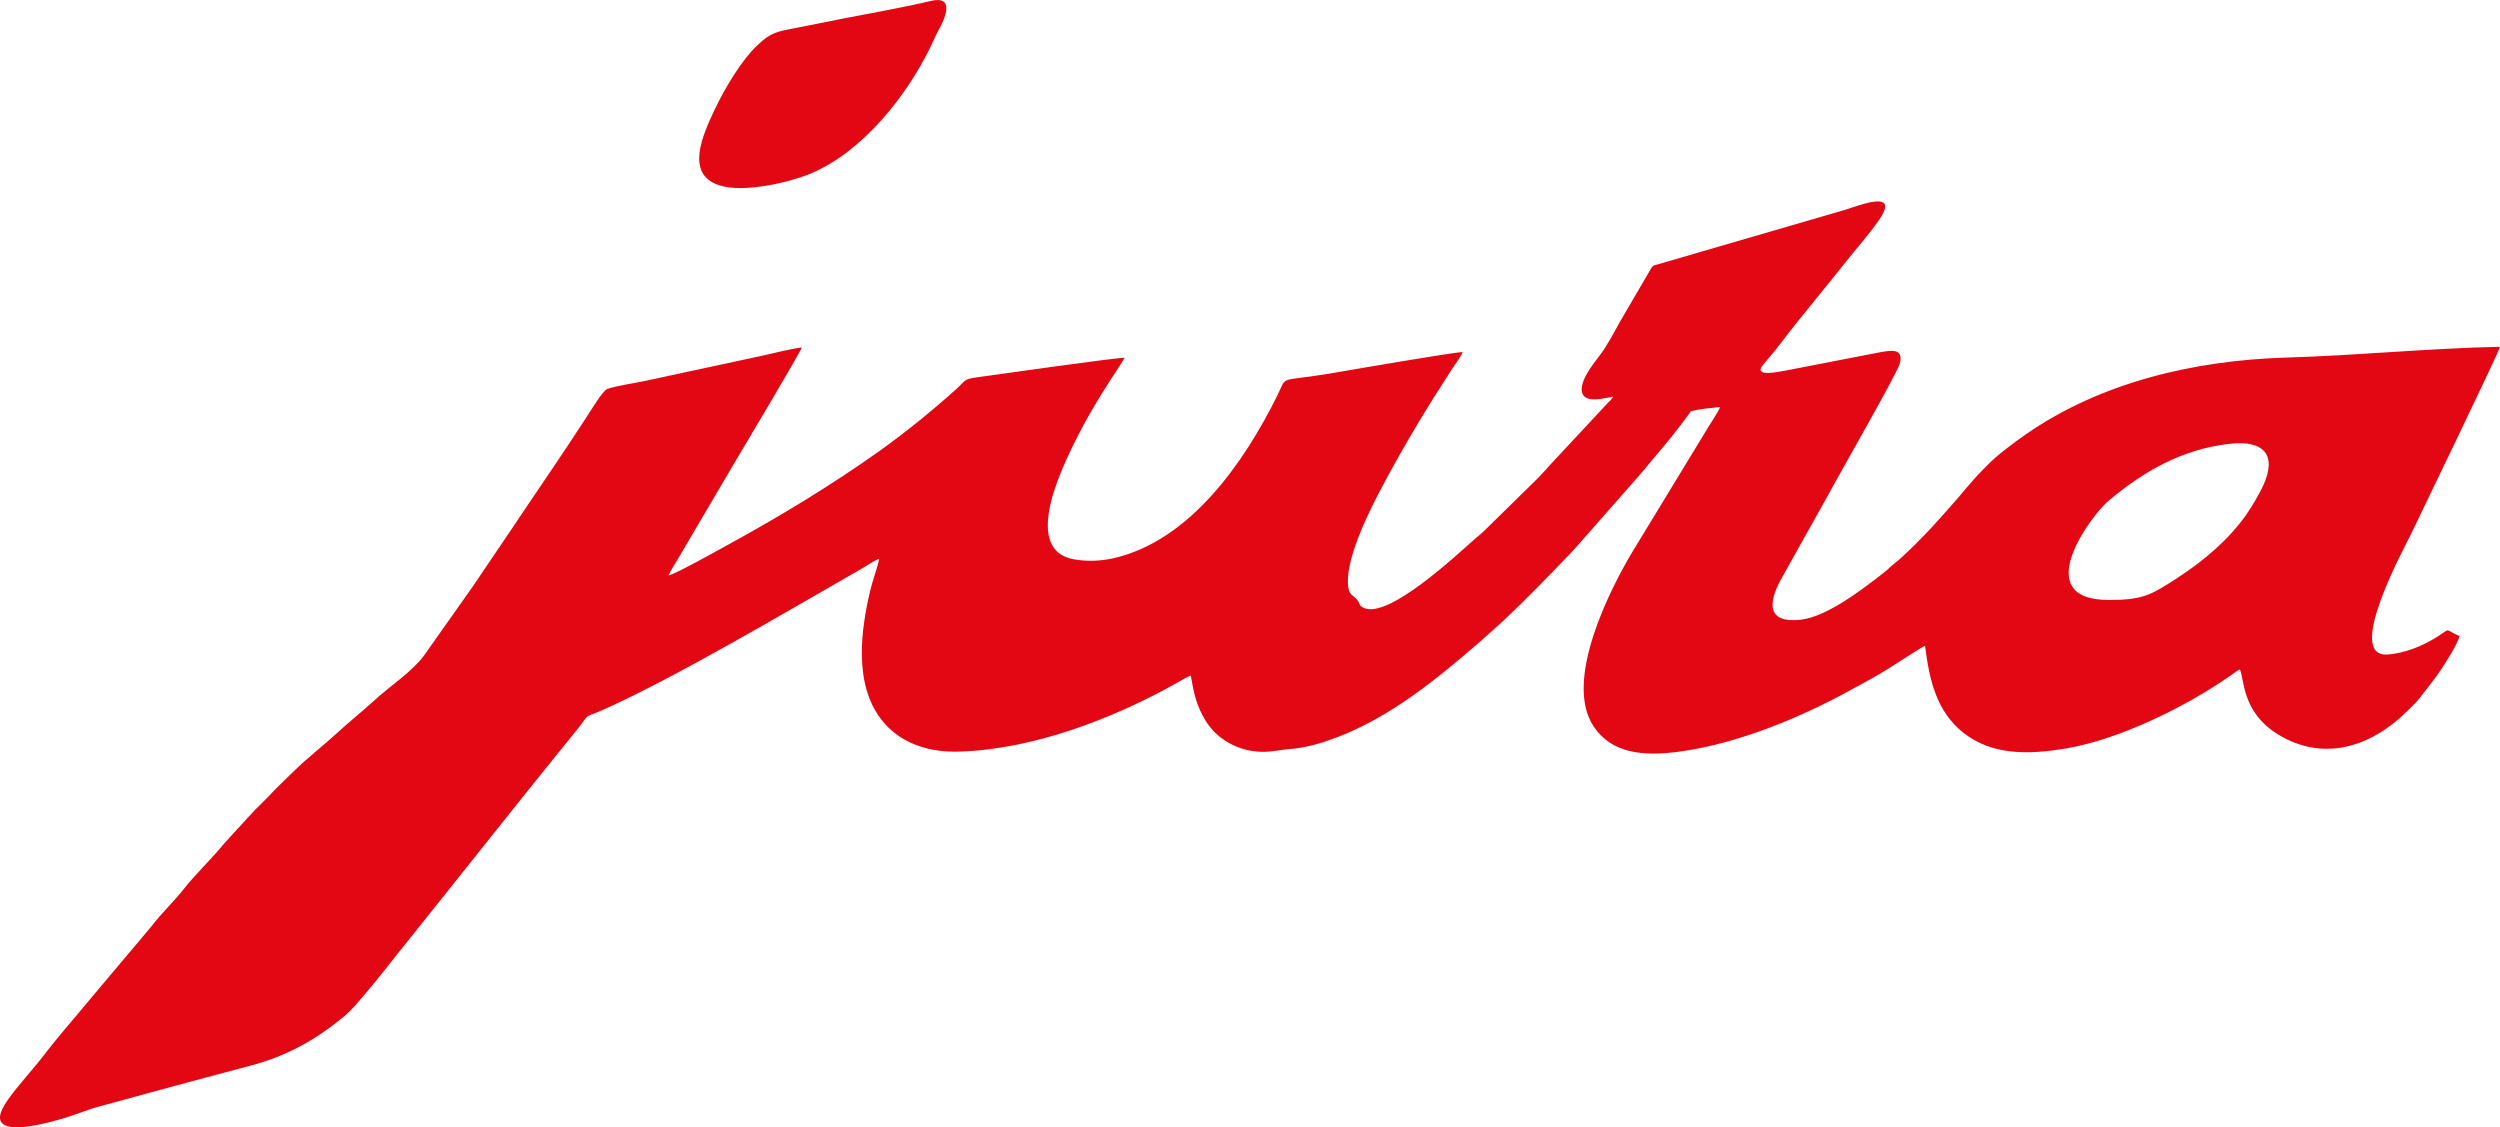 <?xml version="1.0" encoding="UTF-8"?>
<!DOCTYPE svg PUBLIC "-//W3C//DTD SVG 1.1//EN" "http://www.w3.org/Graphics/SVG/1.1/DTD/svg11.dtd">
<!-- Creator: CorelDRAW X8 -->
<svg xmlns="http://www.w3.org/2000/svg" xml:space="preserve" width="100%" height="100%" version="1.1" style="shape-rendering:geometricPrecision; text-rendering:geometricPrecision; image-rendering:optimizeQuality; fill-rule:evenodd; clip-rule:evenodd"
viewBox="0 0 12284 5539"
 xmlns:xlink="http://www.w3.org/1999/xlink">
 <defs>
  <style type="text/css">
   <![CDATA[
    .fil0 {fill:#E30613}
   ]]>
  </style>
 </defs>
 <g id="Слой_x0020_1">
  <path class="fil0" d="M7927 1949c-9,15 -14,18 -28,32l-284 305c-21,23 -41,46 -63,68l-262 257c-12,12 -22,19 -35,30 -100,88 -436,405 -556,345 -22,-11 -17,-21 -29,-37 -21,-28 -45,-20 -47,-84 -5,-140 113,-370 173,-482 106,-200 218,-384 340,-572 12,-18 45,-63 51,-81 -43,0 -569,91 -656,106 -256,42 -204,5 -255,108 -162,327 -428,713 -805,799 -63,14 -130,17 -195,5 -211,-38 -108,-320 -57,-442 64,-151 139,-285 224,-418 28,-45 58,-87 83,-130 -30,-3 -680,90 -726,96 -68,10 -54,15 -97,54 -120,108 -244,209 -376,304 -238,170 -502,330 -765,473 -44,24 -230,129 -277,143 8,-21 29,-53 41,-73l286 -486c14,-23 317,-531 328,-562 -60,8 -132,27 -191,40l-576 124c-56,12 -136,23 -189,40 -21,7 -84,111 -99,134 -120,186 -250,373 -372,556 -63,93 -126,187 -188,278l-240 340c-59,81 -169,152 -245,222 -62,57 -123,104 -185,162 -72,66 -136,113 -215,190l-89 87c-19,21 -38,41 -58,60 -55,52 -91,97 -141,149l-55 61c-46,58 -148,158 -192,216 -50,64 -112,121 -161,186l-320 380c-70,85 -144,168 -210,255 -17,22 -33,42 -52,64 -41,50 -122,140 -150,197 -78,161 246,63 307,45 59,-18 117,-43 175,-58 242,-66 490,-134 734,-198 182,-48 321,-127 457,-238 47,-39 74,-74 113,-120 72,-84 138,-172 208,-258 276,-344 549,-691 827,-1033 75,-93 26,-54 132,-101 356,-159 906,-485 1278,-698 21,-12 54,-36 77,-43 -9,46 -30,99 -42,148 -13,53 -23,102 -31,157 -17,113 -19,236 12,342 55,188 214,308 455,300 364,-11 760,-163 1073,-340 16,-9 49,-29 64,-34 15,89 29,149 71,219 55,93 162,154 276,156 55,1 85,-9 134,-13 89,-7 161,-29 237,-58 264,-100 493,-288 701,-468l114 -102c115,-108 217,-214 327,-328 13,-13 22,-25 35,-38l308 -350c25,-29 44,-52 67,-80 60,-70 124,-148 178,-223 11,-15 2,-12 21,-16 29,-8 99,-15 132,-18 -9,23 -40,69 -54,92l-379 623c-102,171 -340,629 -188,855 86,128 234,150 429,122 286,-40 596,-170 840,-305 63,-35 125,-67 183,-104 37,-23 148,-97 176,-110 21,168 56,323 189,428 137,107 308,110 507,76 262,-45 585,-204 804,-357 16,-11 30,-23 47,-31 22,45 8,210 188,320 223,136 455,61 630,-111 20,-20 45,-42 62,-64 36,-47 76,-95 109,-145 18,-27 85,-131 90,-164 -77,-31 -37,-43 -108,3 -69,44 -161,83 -248,88 -209,11 90,-534 116,-588 17,-37 428,-884 439,-924 -350,7 -703,43 -1053,53 -450,14 -907,121 -1275,376 -71,50 -140,100 -201,163 -82,83 -104,118 -173,195 -30,34 -57,64 -87,97 -42,45 -139,145 -187,181 -17,13 -30,28 -48,42 -105,82 -281,219 -412,234 -164,18 -160,-78 -101,-191l132 -236c45,-79 88,-157 132,-237 44,-80 309,-545 323,-592 24,-82 -46,-67 -102,-57l-459 89c-30,5 -159,34 -112,-26l41 -49c15,-18 28,-33 42,-52 101,-133 222,-276 327,-409 54,-68 111,-131 161,-203 108,-155 -95,-73 -166,-51l-924 269c-18,5 -19,4 -28,17l-154 264c-31,55 -64,120 -103,170 -29,38 -108,136 -79,188 24,41 104,17 149,10zm-3355 -1944c-115,28 -319,65 -444,89 -75,15 -147,30 -221,44 -85,17 -118,19 -186,85 -75,70 -157,205 -213,323 -53,115 -144,309 25,364 121,40 346,-14 450,-57 254,-107 467,-375 586,-616 14,-28 29,-65 44,-91 30,-53 82,-171 -41,-141zm6382 2176c-234,26 -424,137 -595,281 -85,72 -394,488 5,486 166,0 206,-25 333,-107 131,-85 254,-189 341,-313 27,-39 60,-95 81,-139 72,-154 5,-228 -165,-208z"/>
 </g>
</svg>
